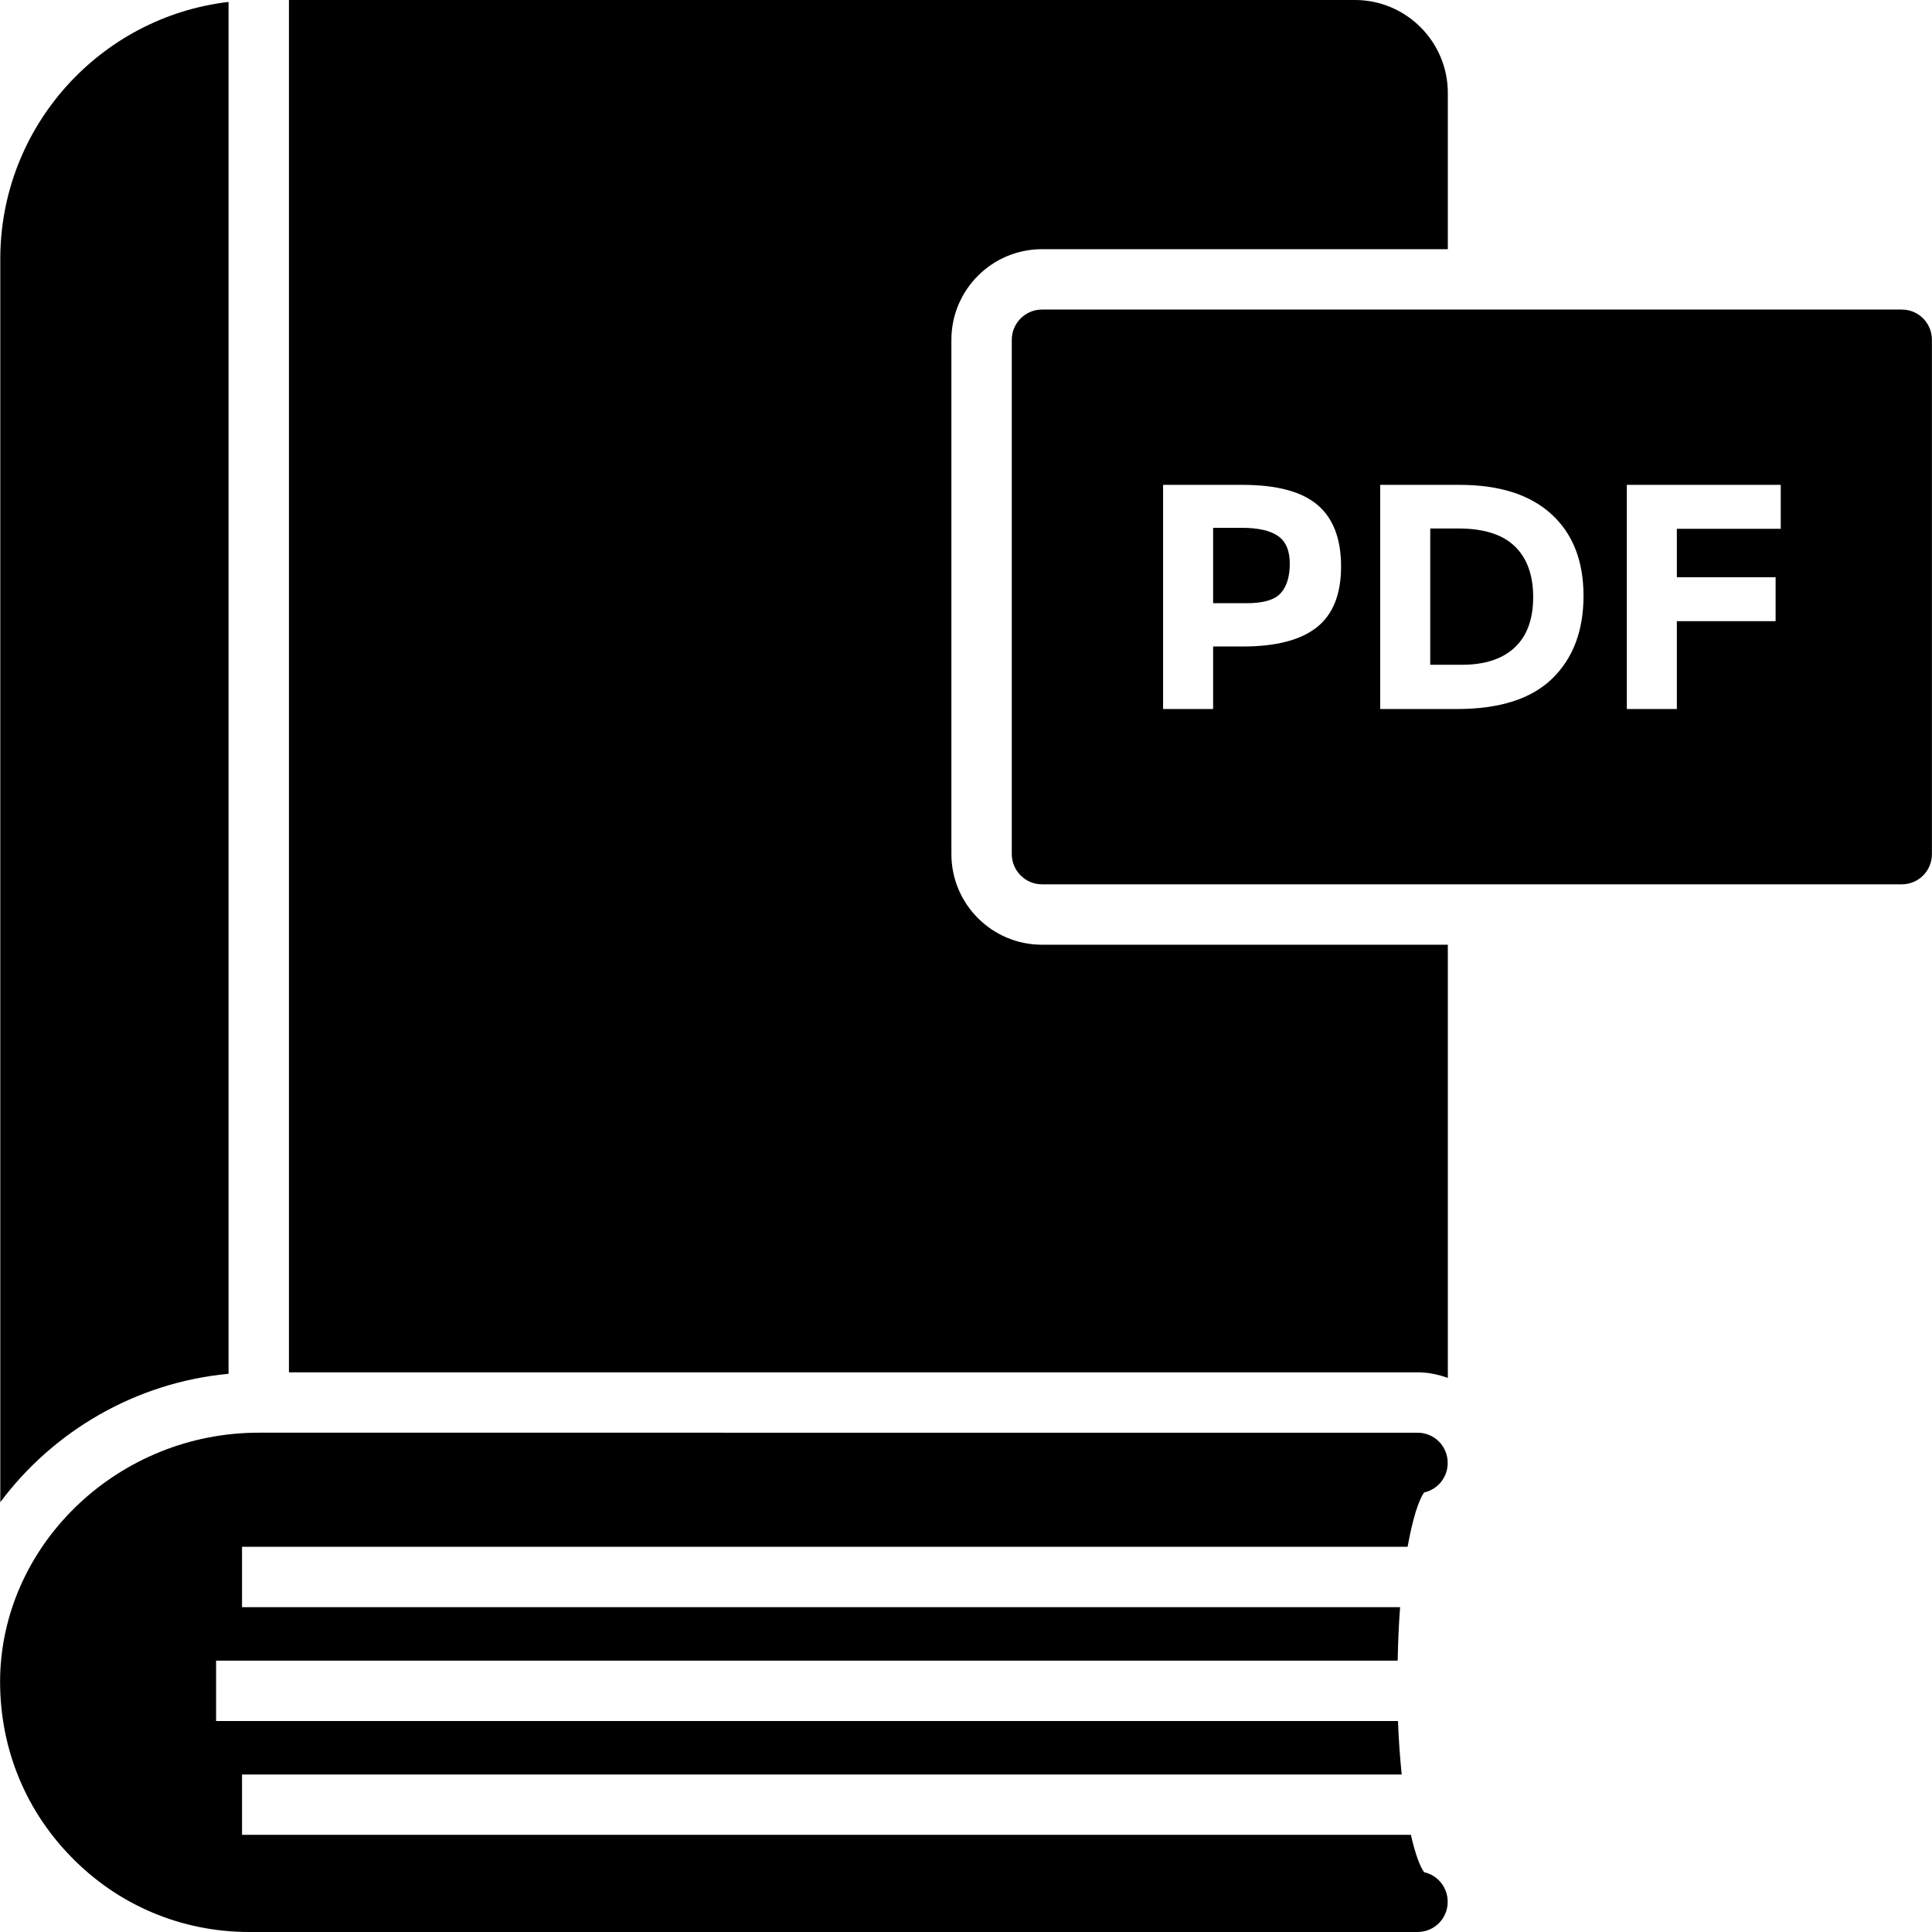 <?xml version="1.0" encoding="iso-8859-1"?>
<!-- Uploaded to: SVG Repo, www.svgrepo.com, Generator: SVG Repo Mixer Tools -->
<svg fill="#000000" height="800px" width="800px" version="1.1" id="Layer_1" xmlns="http://www.w3.org/2000/svg" xmlns:xlink="http://www.w3.org/1999/xlink" 
	 viewBox="0 0 481.876 481.876" xml:space="preserve">
<g>
	<g>
		<path d="M355.209,466.968c-1.05-1.409-2.229-4.584-3.305-9.321H60.367v-15.059H349.61c-0.408-4.037-0.746-8.412-0.928-13.335
			H53.896v-15.059h294.708c0.099-4.791,0.291-9.296,0.607-13.338H60.367v-15.059h290.714c1.269-7.075,2.799-11.765,4.128-13.55
			c3.388-0.754,5.873-3.765,5.873-7.378c0-4.142-3.313-7.529-7.529-7.529H64.498c-34.56,0-63.398,27.104-64.452,60.386
			c-0.452,17.016,5.722,33.129,17.619,45.326c11.746,12.122,27.558,18.824,44.499,18.824h291.388c4.216,0,7.529-3.388,7.529-7.529
			C361.082,470.733,358.597,467.721,355.209,466.968z"/>
	</g>
</g>
<g>
	<g>
		<path d="M0.072,64.596V374.68c13.155-17.676,33.709-29.855,56.934-32.032V0.48C25.003,4.234,0.072,31.534,0.072,64.596z"/>
	</g>
</g>
<g>
	<g>
		<path d="M318.77,133.691c-1.946-1.36-4.973-2.043-9.08-2.043h-7.115v18.799h8.398c4.16,0,6.985-0.839,8.476-2.519
			c1.497-1.68,2.245-4.134,2.245-7.362C321.693,137.344,320.717,135.051,318.77,133.691z"/>
	</g>
</g>
<g>
	<g>
		<path d="M474.324,77.209H259.886c-4.141,0-7.529,3.389-7.529,7.529v128.3c0,4.142,3.388,7.529,7.529,7.529h214.438
			c4.217,0,7.529-3.388,7.529-7.529v-128.3C481.853,80.598,478.54,77.209,474.324,77.209z M328.45,156.448
			c-4.029,3.197-10.174,4.799-18.441,4.799h-7.435v15.597h-12.479v-55.911h19.756c8.587,0,14.835,1.668,18.754,5
			c3.925,3.333,5.884,8.45,5.884,15.356C334.491,148.195,332.473,153.247,328.45,156.448z M387.16,169.247
			c-5.195,5.064-13.13,7.597-23.792,7.597h-19.119v-55.911h19.756c9.973,0,17.621,2.435,22.959,7.317
			c5.331,4.883,7.993,11.665,7.993,20.355C394.958,157.302,392.361,164.177,387.16,169.247z M444.152,131.889h-25.915v12.082h24.632
			v10.956h-24.632v21.917h-12.479v-55.911h38.394V131.889z"/>
	</g>
</g>
<g>
	<g>
		<path d="M259.884,62.151h101.228V23.184C361.113,10.401,350.723,0,337.958,0H72.065v342.28h281.489
			c2.664,0,5.184,0.546,7.559,1.396V235.629H259.884c-12.456,0-22.588-10.132-22.588-22.588V84.739
			C237.296,72.283,247.428,62.151,259.884,62.151z"/>
	</g>
</g>
<g>
	<g>
		<path d="M377.806,136.25c-3.073-2.961-7.773-4.439-14.12-4.439h-6.959v33.993h7.916c5.709,0,10.09-1.439,13.163-4.315
			c3.066-2.884,4.595-7.069,4.595-12.564C382.401,143.438,380.872,139.206,377.806,136.25z"/>
	</g>
</g>
</svg>